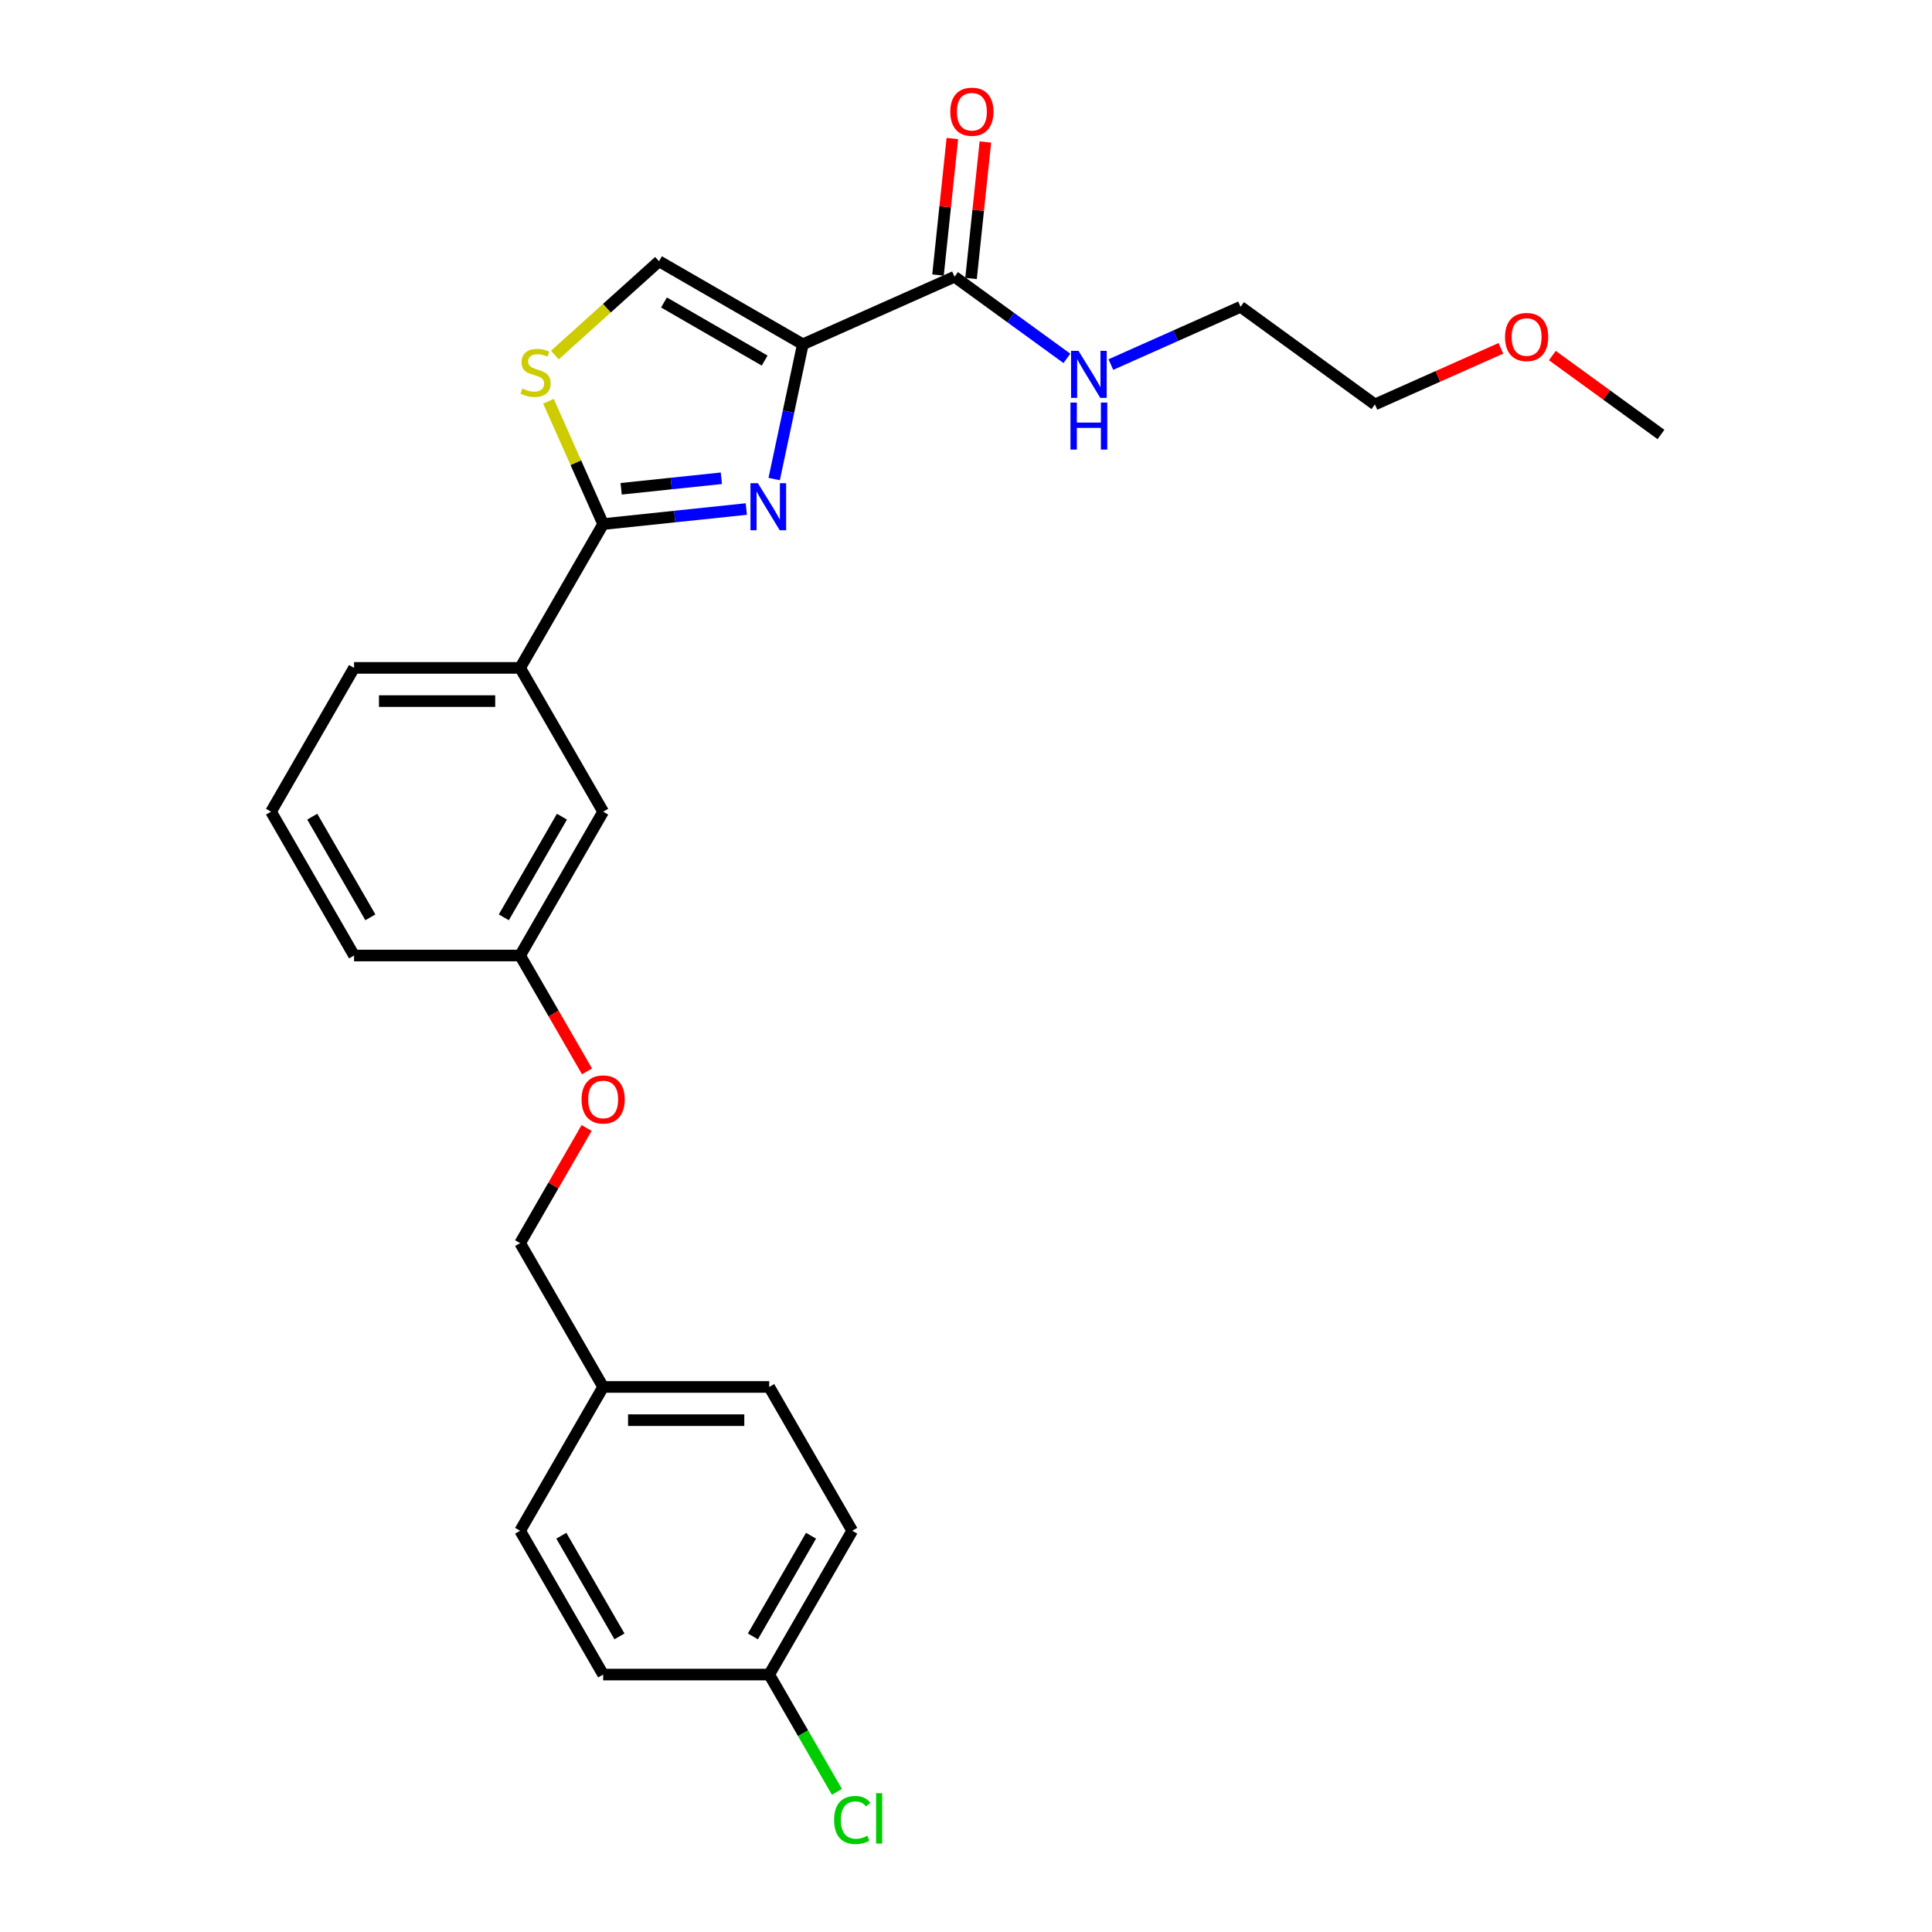 <?xml version='1.0' encoding='iso-8859-1'?>
<svg version='1.1' baseProfile='full'
              xmlns='http://www.w3.org/2000/svg'
                      xmlns:rdkit='http://www.rdkit.org/xml'
                      xmlns:xlink='http://www.w3.org/1999/xlink'
                  xml:space='preserve'
width='1000px' height='1000px' viewBox='0 0 1000 1000'>
<!-- END OF HEADER -->
<rect style='opacity:1.0;fill:#FFFFFF;stroke:none' width='1000' height='1000' x='0' y='0'> </rect>
<path class='bond-0' d='M 711.656,209.326 L 642.12,158.805' style='fill:none;fill-rule:evenodd;stroke:#000000;stroke-width:6px;stroke-linecap:butt;stroke-linejoin:miter;stroke-opacity:1' />
<path class='bond-1' d='M 711.656,209.326 L 744.255,194.812' style='fill:none;fill-rule:evenodd;stroke:#000000;stroke-width:6px;stroke-linecap:butt;stroke-linejoin:miter;stroke-opacity:1' />
<path class='bond-1' d='M 744.255,194.812 L 776.854,180.298' style='fill:none;fill-rule:evenodd;stroke:#FF0000;stroke-width:6px;stroke-linecap:butt;stroke-linejoin:miter;stroke-opacity:1' />
<path class='bond-2' d='M 494.062,143.244 L 523.141,164.37' style='fill:none;fill-rule:evenodd;stroke:#000000;stroke-width:6px;stroke-linecap:butt;stroke-linejoin:miter;stroke-opacity:1' />
<path class='bond-2' d='M 523.141,164.37 L 552.219,185.497' style='fill:none;fill-rule:evenodd;stroke:#0000FF;stroke-width:6px;stroke-linecap:butt;stroke-linejoin:miter;stroke-opacity:1' />
<path class='bond-3' d='M 502.61,144.142 L 506.323,108.819' style='fill:none;fill-rule:evenodd;stroke:#000000;stroke-width:6px;stroke-linecap:butt;stroke-linejoin:miter;stroke-opacity:1' />
<path class='bond-3' d='M 506.323,108.819 L 510.036,73.496' style='fill:none;fill-rule:evenodd;stroke:#FF0000;stroke-width:6px;stroke-linecap:butt;stroke-linejoin:miter;stroke-opacity:1' />
<path class='bond-3' d='M 485.514,142.345 L 489.227,107.022' style='fill:none;fill-rule:evenodd;stroke:#000000;stroke-width:6px;stroke-linecap:butt;stroke-linejoin:miter;stroke-opacity:1' />
<path class='bond-3' d='M 489.227,107.022 L 492.939,71.7' style='fill:none;fill-rule:evenodd;stroke:#FF0000;stroke-width:6px;stroke-linecap:butt;stroke-linejoin:miter;stroke-opacity:1' />
<path class='bond-4' d='M 494.062,143.244 L 415.542,178.203' style='fill:none;fill-rule:evenodd;stroke:#000000;stroke-width:6px;stroke-linecap:butt;stroke-linejoin:miter;stroke-opacity:1' />
<path class='bond-5' d='M 574.979,188.698 L 608.549,173.752' style='fill:none;fill-rule:evenodd;stroke:#0000FF;stroke-width:6px;stroke-linecap:butt;stroke-linejoin:miter;stroke-opacity:1' />
<path class='bond-5' d='M 608.549,173.752 L 642.12,158.805' style='fill:none;fill-rule:evenodd;stroke:#000000;stroke-width:6px;stroke-linecap:butt;stroke-linejoin:miter;stroke-opacity:1' />
<path class='bond-6' d='M 312.19,271.261 L 298.036,239.47' style='fill:none;fill-rule:evenodd;stroke:#000000;stroke-width:6px;stroke-linecap:butt;stroke-linejoin:miter;stroke-opacity:1' />
<path class='bond-6' d='M 298.036,239.47 L 283.882,207.679' style='fill:none;fill-rule:evenodd;stroke:#CCCC00;stroke-width:6px;stroke-linecap:butt;stroke-linejoin:miter;stroke-opacity:1' />
<path class='bond-7' d='M 312.19,271.261 L 349.241,267.367' style='fill:none;fill-rule:evenodd;stroke:#000000;stroke-width:6px;stroke-linecap:butt;stroke-linejoin:miter;stroke-opacity:1' />
<path class='bond-7' d='M 349.241,267.367 L 386.291,263.473' style='fill:none;fill-rule:evenodd;stroke:#0000FF;stroke-width:6px;stroke-linecap:butt;stroke-linejoin:miter;stroke-opacity:1' />
<path class='bond-7' d='M 321.509,252.997 L 347.444,250.271' style='fill:none;fill-rule:evenodd;stroke:#000000;stroke-width:6px;stroke-linecap:butt;stroke-linejoin:miter;stroke-opacity:1' />
<path class='bond-7' d='M 347.444,250.271 L 373.379,247.545' style='fill:none;fill-rule:evenodd;stroke:#0000FF;stroke-width:6px;stroke-linecap:butt;stroke-linejoin:miter;stroke-opacity:1' />
<path class='bond-8' d='M 312.19,271.261 L 269.214,345.698' style='fill:none;fill-rule:evenodd;stroke:#000000;stroke-width:6px;stroke-linecap:butt;stroke-linejoin:miter;stroke-opacity:1' />
<path class='bond-9' d='M 287.184,183.779 L 314.144,159.503' style='fill:none;fill-rule:evenodd;stroke:#CCCC00;stroke-width:6px;stroke-linecap:butt;stroke-linejoin:miter;stroke-opacity:1' />
<path class='bond-9' d='M 314.144,159.503 L 341.105,135.228' style='fill:none;fill-rule:evenodd;stroke:#000000;stroke-width:6px;stroke-linecap:butt;stroke-linejoin:miter;stroke-opacity:1' />
<path class='bond-10' d='M 341.105,135.228 L 415.542,178.203' style='fill:none;fill-rule:evenodd;stroke:#000000;stroke-width:6px;stroke-linecap:butt;stroke-linejoin:miter;stroke-opacity:1' />
<path class='bond-10' d='M 343.675,156.561 L 395.781,186.644' style='fill:none;fill-rule:evenodd;stroke:#000000;stroke-width:6px;stroke-linecap:butt;stroke-linejoin:miter;stroke-opacity:1' />
<path class='bond-11' d='M 415.542,178.203 L 408.128,213.08' style='fill:none;fill-rule:evenodd;stroke:#000000;stroke-width:6px;stroke-linecap:butt;stroke-linejoin:miter;stroke-opacity:1' />
<path class='bond-11' d='M 408.128,213.08 L 400.715,247.957' style='fill:none;fill-rule:evenodd;stroke:#0000FF;stroke-width:6px;stroke-linecap:butt;stroke-linejoin:miter;stroke-opacity:1' />
<path class='bond-12' d='M 441.118,792.316 L 398.142,866.752' style='fill:none;fill-rule:evenodd;stroke:#000000;stroke-width:6px;stroke-linecap:butt;stroke-linejoin:miter;stroke-opacity:1' />
<path class='bond-12' d='M 419.784,794.886 L 389.701,846.992' style='fill:none;fill-rule:evenodd;stroke:#000000;stroke-width:6px;stroke-linecap:butt;stroke-linejoin:miter;stroke-opacity:1' />
<path class='bond-13' d='M 441.118,792.316 L 398.142,717.879' style='fill:none;fill-rule:evenodd;stroke:#000000;stroke-width:6px;stroke-linecap:butt;stroke-linejoin:miter;stroke-opacity:1' />
<path class='bond-14' d='M 303.844,554.55 L 286.529,524.56' style='fill:none;fill-rule:evenodd;stroke:#FF0000;stroke-width:6px;stroke-linecap:butt;stroke-linejoin:miter;stroke-opacity:1' />
<path class='bond-14' d='M 286.529,524.56 L 269.214,494.57' style='fill:none;fill-rule:evenodd;stroke:#000000;stroke-width:6px;stroke-linecap:butt;stroke-linejoin:miter;stroke-opacity:1' />
<path class='bond-15' d='M 303.625,583.842 L 286.42,613.643' style='fill:none;fill-rule:evenodd;stroke:#FF0000;stroke-width:6px;stroke-linecap:butt;stroke-linejoin:miter;stroke-opacity:1' />
<path class='bond-15' d='M 286.42,613.643 L 269.214,643.443' style='fill:none;fill-rule:evenodd;stroke:#000000;stroke-width:6px;stroke-linecap:butt;stroke-linejoin:miter;stroke-opacity:1' />
<path class='bond-16' d='M 398.142,866.752 L 312.19,866.752' style='fill:none;fill-rule:evenodd;stroke:#000000;stroke-width:6px;stroke-linecap:butt;stroke-linejoin:miter;stroke-opacity:1' />
<path class='bond-17' d='M 398.142,866.752 L 415.67,897.111' style='fill:none;fill-rule:evenodd;stroke:#000000;stroke-width:6px;stroke-linecap:butt;stroke-linejoin:miter;stroke-opacity:1' />
<path class='bond-17' d='M 415.67,897.111 L 433.198,927.471' style='fill:none;fill-rule:evenodd;stroke:#00CC00;stroke-width:6px;stroke-linecap:butt;stroke-linejoin:miter;stroke-opacity:1' />
<path class='bond-18' d='M 269.214,494.57 L 312.19,420.134' style='fill:none;fill-rule:evenodd;stroke:#000000;stroke-width:6px;stroke-linecap:butt;stroke-linejoin:miter;stroke-opacity:1' />
<path class='bond-18' d='M 260.774,474.81 L 290.857,422.704' style='fill:none;fill-rule:evenodd;stroke:#000000;stroke-width:6px;stroke-linecap:butt;stroke-linejoin:miter;stroke-opacity:1' />
<path class='bond-19' d='M 269.214,494.57 L 183.263,494.57' style='fill:none;fill-rule:evenodd;stroke:#000000;stroke-width:6px;stroke-linecap:butt;stroke-linejoin:miter;stroke-opacity:1' />
<path class='bond-20' d='M 312.19,420.134 L 269.214,345.698' style='fill:none;fill-rule:evenodd;stroke:#000000;stroke-width:6px;stroke-linecap:butt;stroke-linejoin:miter;stroke-opacity:1' />
<path class='bond-21' d='M 269.214,345.698 L 183.263,345.698' style='fill:none;fill-rule:evenodd;stroke:#000000;stroke-width:6px;stroke-linecap:butt;stroke-linejoin:miter;stroke-opacity:1' />
<path class='bond-21' d='M 256.322,362.888 L 196.155,362.888' style='fill:none;fill-rule:evenodd;stroke:#000000;stroke-width:6px;stroke-linecap:butt;stroke-linejoin:miter;stroke-opacity:1' />
<path class='bond-22' d='M 183.263,345.698 L 140.287,420.134' style='fill:none;fill-rule:evenodd;stroke:#000000;stroke-width:6px;stroke-linecap:butt;stroke-linejoin:miter;stroke-opacity:1' />
<path class='bond-23' d='M 140.287,420.134 L 183.263,494.57' style='fill:none;fill-rule:evenodd;stroke:#000000;stroke-width:6px;stroke-linecap:butt;stroke-linejoin:miter;stroke-opacity:1' />
<path class='bond-23' d='M 161.621,422.704 L 191.704,474.81' style='fill:none;fill-rule:evenodd;stroke:#000000;stroke-width:6px;stroke-linecap:butt;stroke-linejoin:miter;stroke-opacity:1' />
<path class='bond-24' d='M 312.19,866.752 L 269.214,792.316' style='fill:none;fill-rule:evenodd;stroke:#000000;stroke-width:6px;stroke-linecap:butt;stroke-linejoin:miter;stroke-opacity:1' />
<path class='bond-24' d='M 320.631,846.992 L 290.548,794.886' style='fill:none;fill-rule:evenodd;stroke:#000000;stroke-width:6px;stroke-linecap:butt;stroke-linejoin:miter;stroke-opacity:1' />
<path class='bond-25' d='M 269.214,792.316 L 312.19,717.879' style='fill:none;fill-rule:evenodd;stroke:#000000;stroke-width:6px;stroke-linecap:butt;stroke-linejoin:miter;stroke-opacity:1' />
<path class='bond-26' d='M 312.19,717.879 L 398.142,717.879' style='fill:none;fill-rule:evenodd;stroke:#000000;stroke-width:6px;stroke-linecap:butt;stroke-linejoin:miter;stroke-opacity:1' />
<path class='bond-26' d='M 325.083,735.07 L 385.249,735.07' style='fill:none;fill-rule:evenodd;stroke:#000000;stroke-width:6px;stroke-linecap:butt;stroke-linejoin:miter;stroke-opacity:1' />
<path class='bond-27' d='M 312.19,717.879 L 269.214,643.443' style='fill:none;fill-rule:evenodd;stroke:#000000;stroke-width:6px;stroke-linecap:butt;stroke-linejoin:miter;stroke-opacity:1' />
<path class='bond-28' d='M 803.499,184.046 L 831.606,204.467' style='fill:none;fill-rule:evenodd;stroke:#FF0000;stroke-width:6px;stroke-linecap:butt;stroke-linejoin:miter;stroke-opacity:1' />
<path class='bond-28' d='M 831.606,204.467 L 859.713,224.888' style='fill:none;fill-rule:evenodd;stroke:#000000;stroke-width:6px;stroke-linecap:butt;stroke-linejoin:miter;stroke-opacity:1' />
<path  class='atom-2' d='M 558.218 181.594
L 566.194 194.487
Q 566.985 195.759, 568.257 198.062
Q 569.529 200.366, 569.598 200.503
L 569.598 181.594
L 572.83 181.594
L 572.83 205.936
L 569.495 205.936
L 560.934 191.84
Q 559.937 190.189, 558.871 188.298
Q 557.84 186.407, 557.531 185.823
L 557.531 205.936
L 554.368 205.936
L 554.368 181.594
L 558.218 181.594
' fill='#0000FF'/>
<path  class='atom-2' d='M 554.075 208.37
L 557.376 208.37
L 557.376 218.718
L 569.822 218.718
L 569.822 208.37
L 573.122 208.37
L 573.122 232.711
L 569.822 232.711
L 569.822 221.469
L 557.376 221.469
L 557.376 232.711
L 554.075 232.711
L 554.075 208.37
' fill='#0000FF'/>
<path  class='atom-3' d='M 491.873 57.832
Q 491.873 51.987, 494.761 48.721
Q 497.649 45.455, 503.047 45.455
Q 508.445 45.455, 511.332 48.721
Q 514.22 51.987, 514.22 57.832
Q 514.22 63.745, 511.298 67.114
Q 508.376 70.449, 503.047 70.449
Q 497.683 70.449, 494.761 67.114
Q 491.873 63.779, 491.873 57.832
M 503.047 67.699
Q 506.76 67.699, 508.754 65.223
Q 510.782 62.714, 510.782 57.832
Q 510.782 53.053, 508.754 50.646
Q 506.76 48.205, 503.047 48.205
Q 499.334 48.205, 497.305 50.612
Q 495.311 53.018, 495.311 57.832
Q 495.311 62.748, 497.305 65.223
Q 499.334 67.699, 503.047 67.699
' fill='#FF0000'/>
<path  class='atom-6' d='M 270.354 201.095
Q 270.63 201.198, 271.764 201.679
Q 272.899 202.161, 274.136 202.47
Q 275.408 202.745, 276.646 202.745
Q 278.95 202.745, 280.29 201.645
Q 281.631 200.511, 281.631 198.551
Q 281.631 197.21, 280.944 196.385
Q 280.29 195.56, 279.259 195.113
Q 278.228 194.666, 276.509 194.15
Q 274.343 193.497, 273.036 192.878
Q 271.764 192.259, 270.836 190.953
Q 269.942 189.646, 269.942 187.446
Q 269.942 184.386, 272.005 182.495
Q 274.102 180.604, 278.228 180.604
Q 281.047 180.604, 284.244 181.945
L 283.454 184.592
Q 280.531 183.389, 278.331 183.389
Q 275.959 183.389, 274.652 184.386
Q 273.346 185.349, 273.38 187.033
Q 273.38 188.34, 274.033 189.13
Q 274.721 189.921, 275.683 190.368
Q 276.681 190.815, 278.331 191.331
Q 280.531 192.018, 281.838 192.706
Q 283.144 193.394, 284.072 194.803
Q 285.035 196.179, 285.035 198.551
Q 285.035 201.92, 282.766 203.742
Q 280.531 205.53, 276.784 205.53
Q 274.618 205.53, 272.967 205.049
Q 271.352 204.602, 269.426 203.811
L 270.354 201.095
' fill='#CCCC00'/>
<path  class='atom-9' d='M 392.291 250.106
L 400.267 262.999
Q 401.058 264.271, 402.33 266.574
Q 403.602 268.878, 403.671 269.015
L 403.671 250.106
L 406.902 250.106
L 406.902 274.448
L 403.567 274.448
L 395.007 260.352
Q 394.01 258.701, 392.944 256.81
Q 391.912 254.919, 391.603 254.335
L 391.603 274.448
L 388.44 274.448
L 388.44 250.106
L 392.291 250.106
' fill='#0000FF'/>
<path  class='atom-11' d='M 301.017 569.075
Q 301.017 563.231, 303.905 559.965
Q 306.793 556.698, 312.19 556.698
Q 317.588 556.698, 320.476 559.965
Q 323.364 563.231, 323.364 569.075
Q 323.364 574.989, 320.442 578.358
Q 317.519 581.693, 312.19 581.693
Q 306.827 581.693, 303.905 578.358
Q 301.017 575.023, 301.017 569.075
M 312.19 578.943
Q 315.903 578.943, 317.898 576.467
Q 319.926 573.958, 319.926 569.075
Q 319.926 564.297, 317.898 561.89
Q 315.903 559.449, 312.19 559.449
Q 308.477 559.449, 306.449 561.856
Q 304.455 564.262, 304.455 569.075
Q 304.455 573.992, 306.449 576.467
Q 308.477 578.943, 312.19 578.943
' fill='#FF0000'/>
<path  class='atom-24' d='M 431.732 942.031
Q 431.732 935.98, 434.551 932.817
Q 437.405 929.619, 442.803 929.619
Q 447.822 929.619, 450.504 933.161
L 448.235 935.017
Q 446.275 932.439, 442.803 932.439
Q 439.124 932.439, 437.164 934.914
Q 435.239 937.355, 435.239 942.031
Q 435.239 946.844, 437.233 949.32
Q 439.261 951.795, 443.181 951.795
Q 445.862 951.795, 448.991 950.179
L 449.954 952.758
Q 448.682 953.583, 446.756 954.064
Q 444.831 954.545, 442.699 954.545
Q 437.405 954.545, 434.551 951.314
Q 431.732 948.082, 431.732 942.031
' fill='#00CC00'/>
<path  class='atom-24' d='M 453.461 928.141
L 456.624 928.141
L 456.624 954.236
L 453.461 954.236
L 453.461 928.141
' fill='#00CC00'/>
<path  class='atom-25' d='M 779.003 174.435
Q 779.003 168.591, 781.891 165.324
Q 784.779 162.058, 790.177 162.058
Q 795.574 162.058, 798.462 165.324
Q 801.35 168.591, 801.35 174.435
Q 801.35 180.349, 798.428 183.718
Q 795.506 187.053, 790.177 187.053
Q 784.813 187.053, 781.891 183.718
Q 779.003 180.383, 779.003 174.435
M 790.177 184.303
Q 793.89 184.303, 795.884 181.827
Q 797.912 179.317, 797.912 174.435
Q 797.912 169.656, 795.884 167.25
Q 793.89 164.809, 790.177 164.809
Q 786.464 164.809, 784.435 167.215
Q 782.441 169.622, 782.441 174.435
Q 782.441 179.352, 784.435 181.827
Q 786.464 184.303, 790.177 184.303
' fill='#FF0000'/>
</svg>
